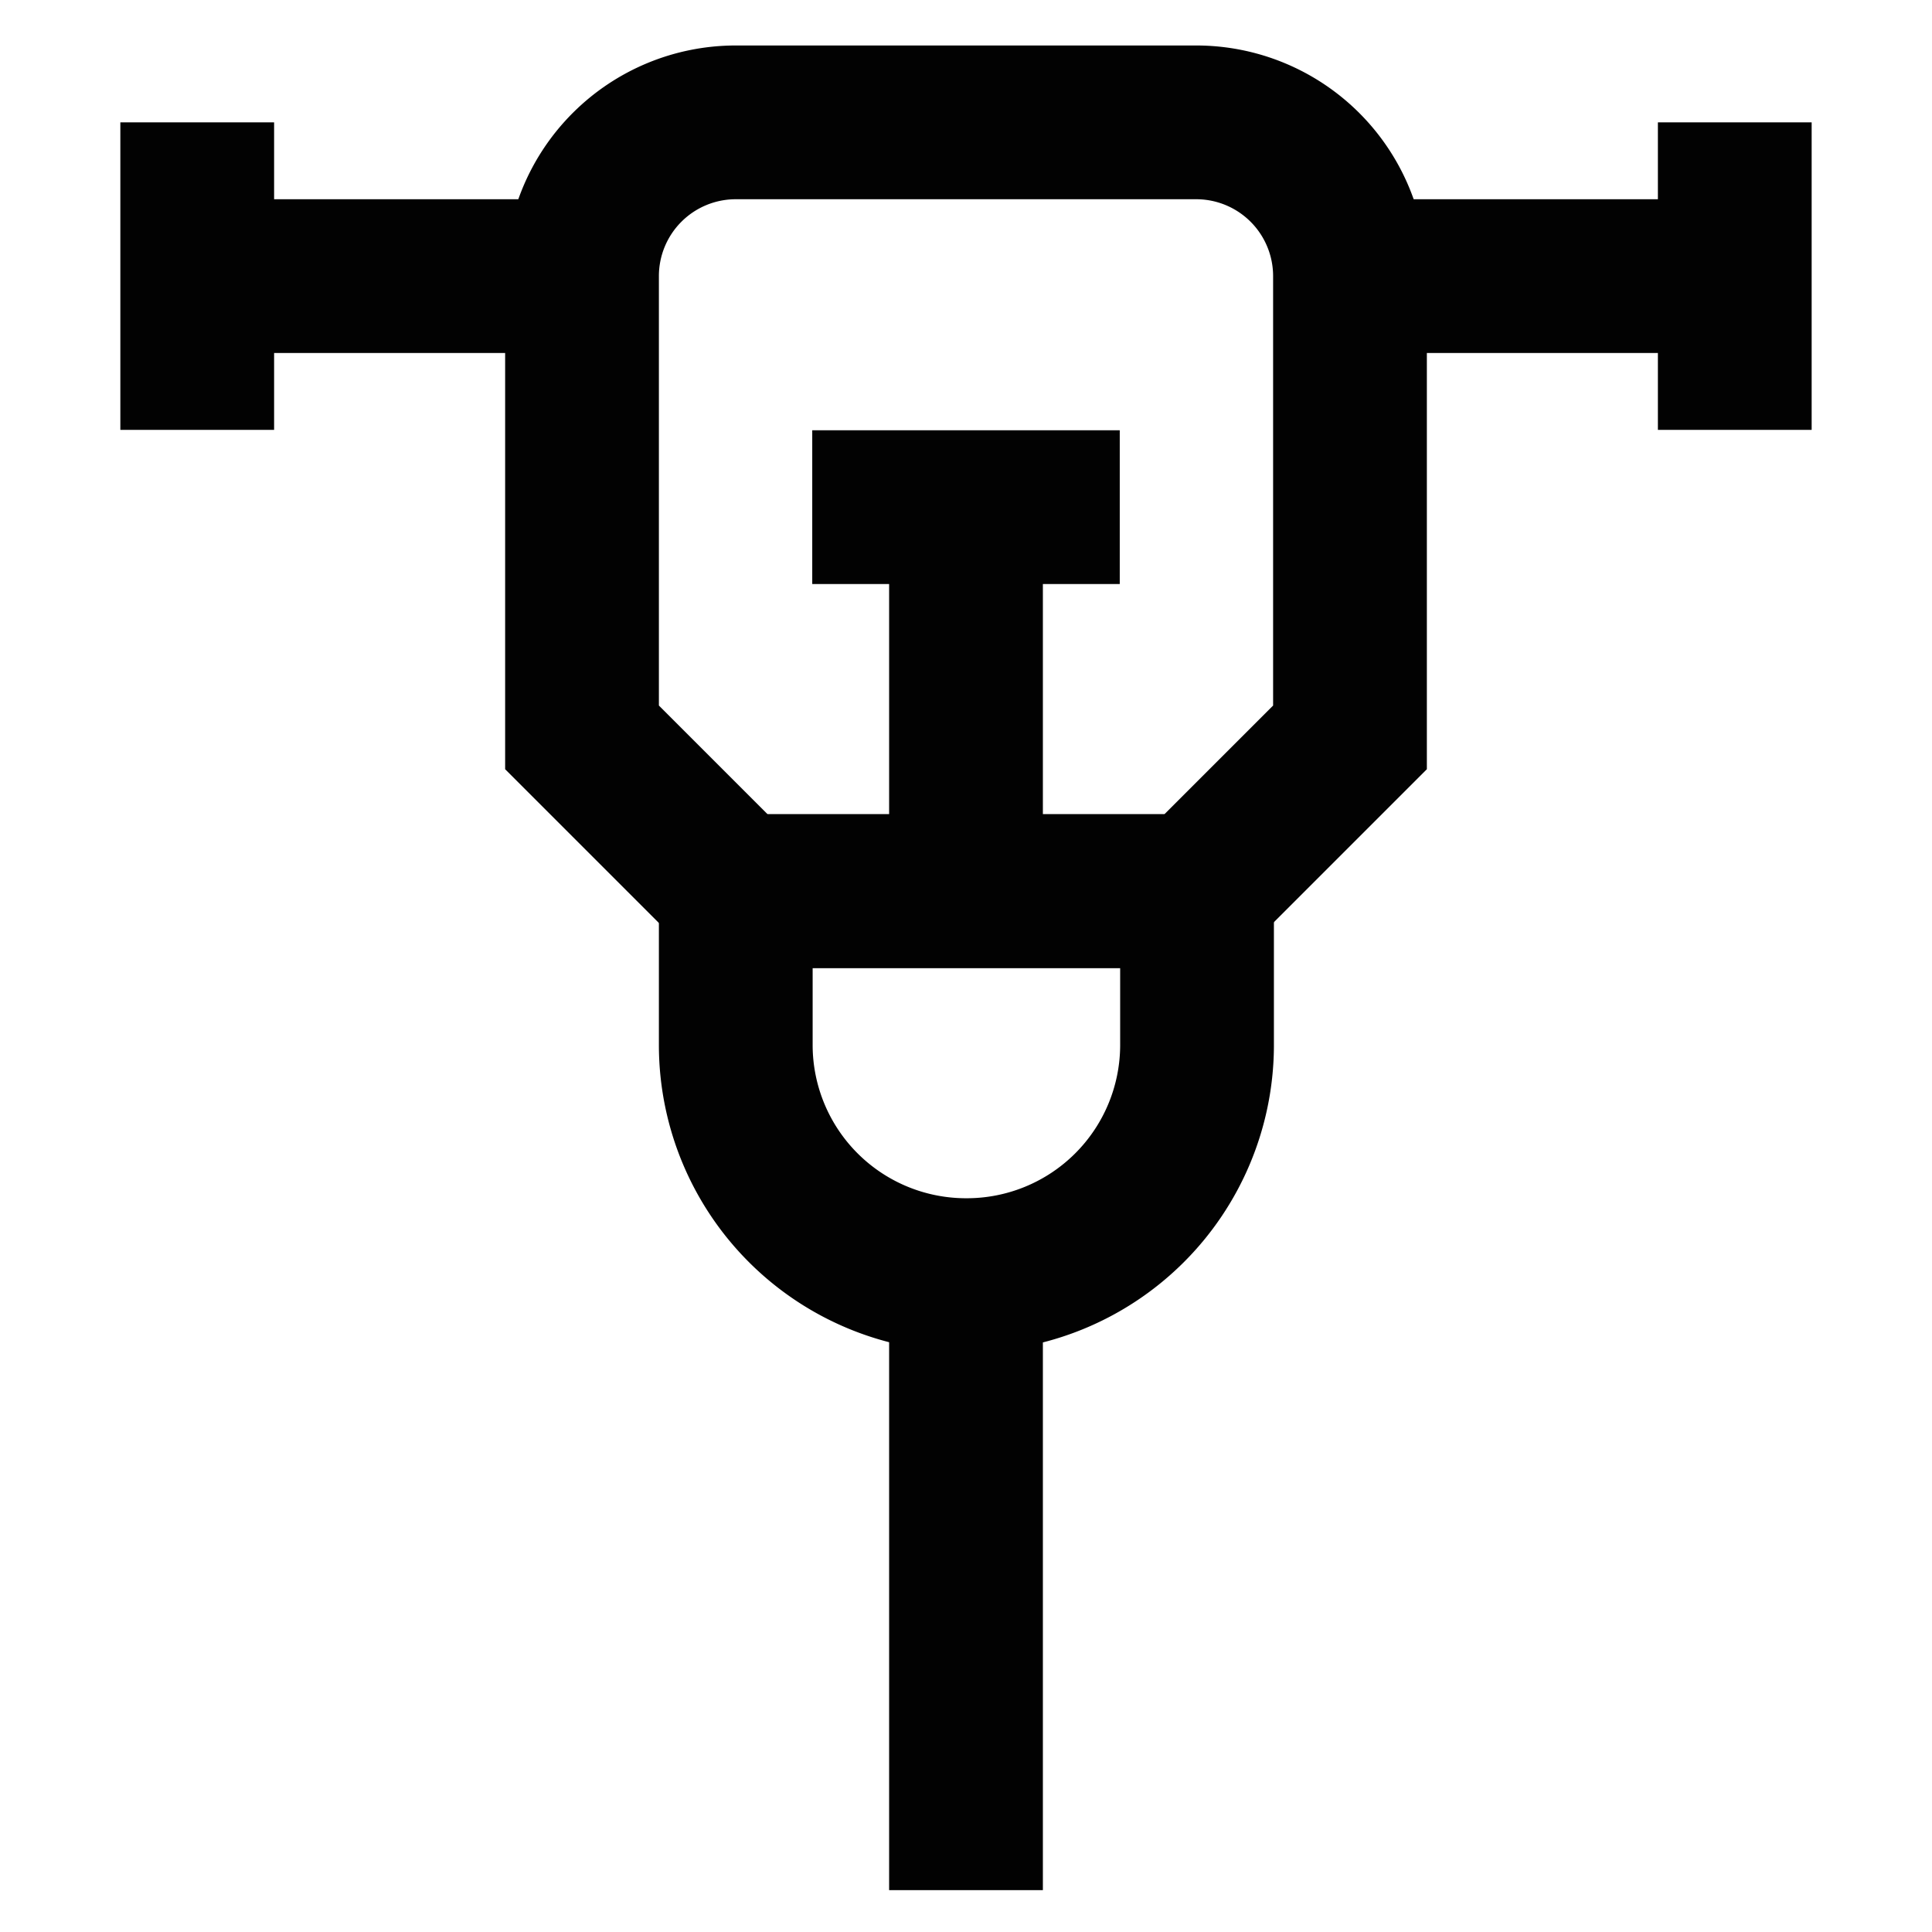 <?xml version="1.0" encoding="utf-8"?>
<svg width="800px" height="800px" viewBox="0 0 24 24" id="Layer_1" data-name="Layer 1" xmlns="http://www.w3.org/2000/svg"><defs><style>.cls-1{fill:none;stroke:#020202;stroke-miterlimit:10;stroke-width:1.91px;}</style></defs><path class="cls-1" d="M14.86,11.07H9.14L7.23,9.16V3.43A1.91,1.91,0,0,1,9.14,1.52h5.72a1.91,1.91,0,0,1,1.91,1.91V9.16Z"/><path class="cls-1" d="M9.14,11.07h5.73a0,0,0,0,1,0,0V13A2.86,2.86,0,0,1,12,15.84h0A2.86,2.86,0,0,1,9.14,13V11.07A0,0,0,0,1,9.14,11.07Z"/><line class="cls-1" x1="12" y1="23.48" x2="12" y2="15.84"/><line class="cls-1" x1="1.5" y1="3.43" x2="7.23" y2="3.43"/><line class="cls-1" x1="16.77" y1="3.43" x2="22.5" y2="3.43"/><line class="cls-1" x1="12" y1="6.3" x2="12" y2="11.07"/><line class="cls-1" x1="10.09" y1="6.3" x2="13.91" y2="6.3"/><line class="cls-1" x1="2.45" y1="1.52" x2="2.45" y2="5.34"/><line class="cls-1" x1="21.55" y1="1.52" x2="21.55" y2="5.34"/></svg>